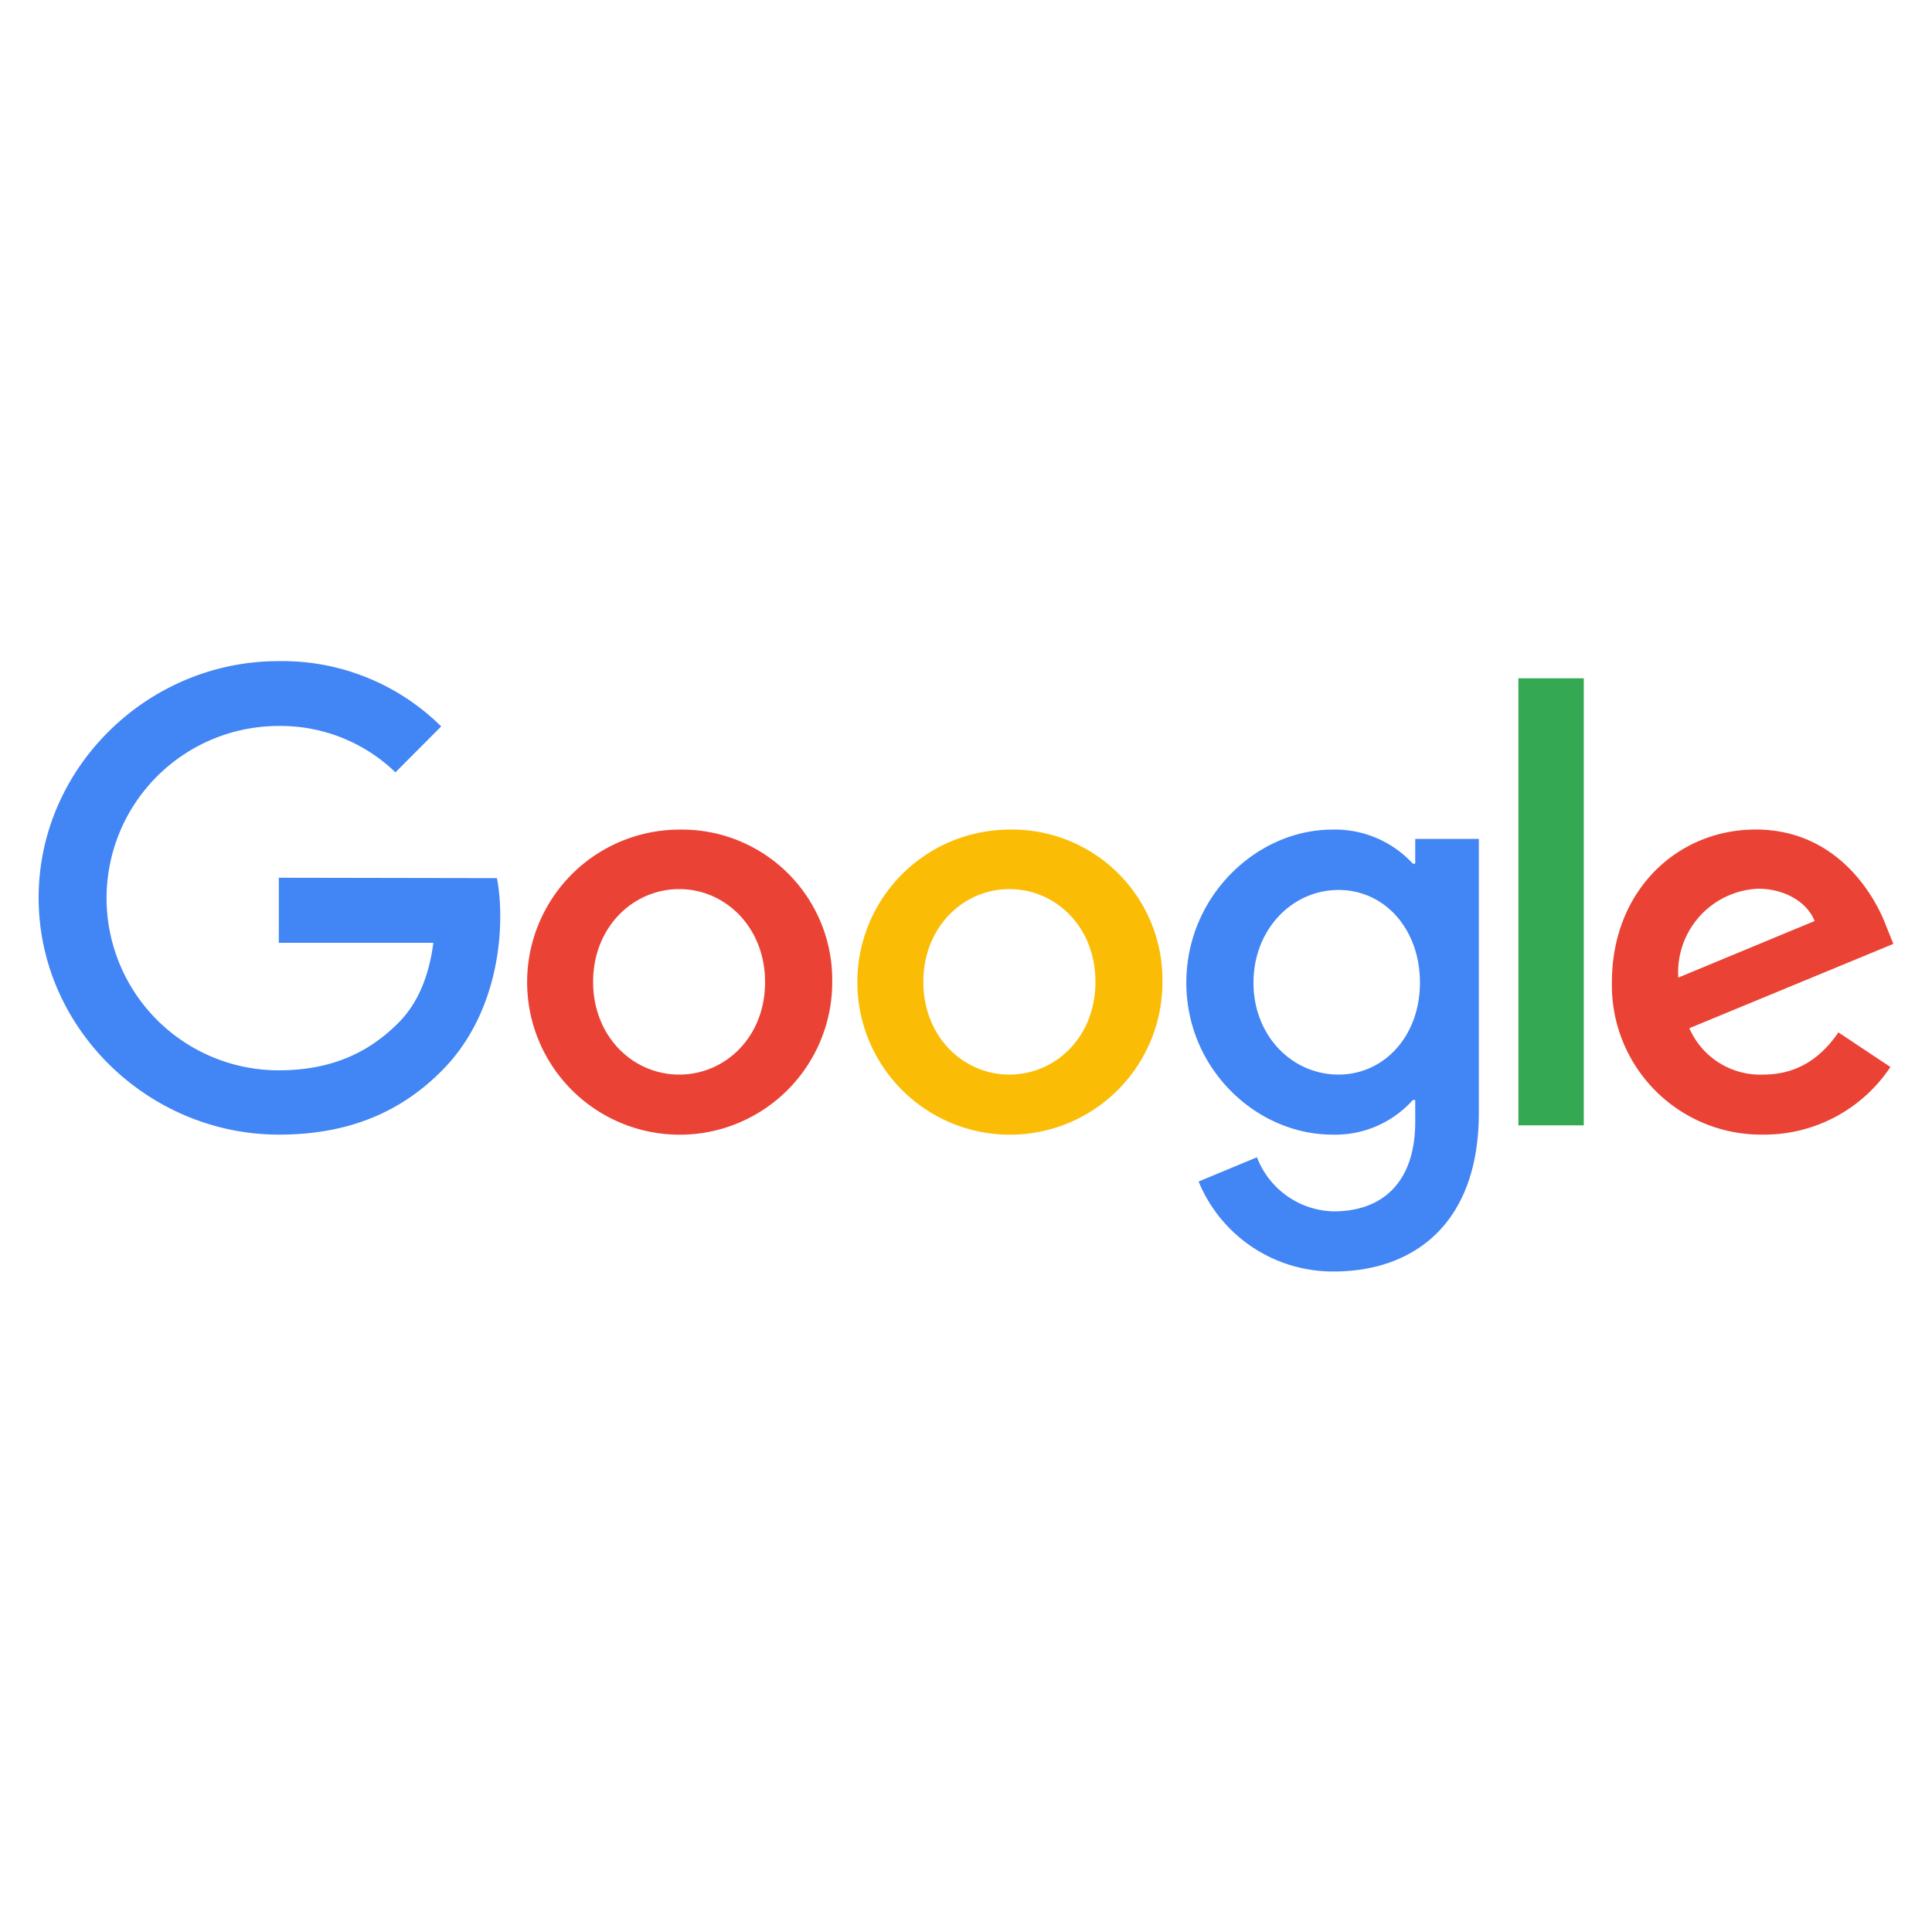 <?xml version="1.0" encoding="UTF-8"?>
<svg xmlns="http://www.w3.org/2000/svg" id="Layer_1" data-name="Layer 1" viewBox="0 0 250 250">
  <defs>
    <style>.cls-1{fill:none;}.cls-2{fill:#ea4335;}.cls-3{fill:#fbbc05;}.cls-4{fill:#4285f4;}.cls-5{fill:#34a853;}</style>
  </defs>
  <path class="cls-1" d="M227.49,115a10.83,10.83,0,0,0-10.32,11.5l17.64-7.32C233.84,116.69,230.92,115,227.49,115Z"></path>
  <ellipse class="cls-1" cx="130.61" cy="127.09" rx="11.13" ry="11.96"></ellipse>
  <path class="cls-1" d="M173.2,115.13c-6,0-11,5.08-11,12s5,11.89,11,11.89,10.54-5,10.54-11.89S179.1,115.13,173.2,115.13Z"></path>
  <ellipse class="cls-1" cx="87.89" cy="127.09" rx="11.13" ry="11.96"></ellipse>
  <path class="cls-2" d="M87.89,107.35a19.74,19.74,0,1,0,19.8,19.74A19.45,19.45,0,0,0,87.89,107.35Zm0,31.7c-6,0-11.14-4.93-11.14-12s5.16-12,11.14-12S99,120,99,127.09,93.87,139.05,87.89,139.05Z"></path>
  <path class="cls-3" d="M130.61,107.35a19.74,19.74,0,1,0,19.81,19.74A19.45,19.45,0,0,0,130.61,107.35Zm0,31.7c-6,0-11.13-4.93-11.13-12s5.15-12,11.13-12,11.14,4.86,11.14,12S136.59,139.05,130.61,139.05Z"></path>
  <path class="cls-4" d="M183.13,111.76h-.31a13.67,13.67,0,0,0-10.39-4.41c-9.87,0-18.92,8.67-18.92,19.81s9.05,19.66,18.92,19.66a13.45,13.45,0,0,0,10.39-4.48h.31v2.84c0,7.55-4,11.57-10.54,11.57a10.89,10.89,0,0,1-9.94-7l-7.55,3.14a18.79,18.79,0,0,0,17.5,11.64c10.16,0,18.76-6,18.76-20.54V108.55h-8.23v3.21Zm-9.93,27.29c-6,0-11-5-11-11.89s5-12,11-12,10.54,5.08,10.54,12S179.1,139.05,173.2,139.05Z"></path>
  <rect class="cls-5" x="196.48" y="87.77" width="8.46" height="57.85"></rect>
  <path class="cls-2" d="M228.16,139.05a10,10,0,0,1-9.56-6L245,122.14l-.9-2.24c-1.64-4.41-6.65-12.56-16.9-12.56s-18.62,8-18.62,19.74a19.32,19.32,0,0,0,19.59,19.74,19.62,19.62,0,0,0,16.45-8.75l-6.73-4.48C235.64,136.88,232.58,139.05,228.16,139.05ZM227.49,115c3.43,0,6.35,1.71,7.32,4.18l-17.64,7.32A10.83,10.83,0,0,1,227.49,115Z"></path>
  <path class="cls-4" d="M36.08,113.58V122h20c-.61,4.62-2.17,8-4.53,10.36-2.92,2.92-7.48,6.14-15.48,6.14a22.28,22.28,0,0,1,0-44.56,21.38,21.38,0,0,1,15.1,6L57.09,94a29.2,29.2,0,0,0-21-8.45C19.19,85.51,5,99.28,5,116.17s14.2,30.65,31.1,30.65c9.11,0,16-3,21.38-8.59s7.25-13.31,7.25-19.6a27.39,27.39,0,0,0-.42-5Z"></path>
</svg>
